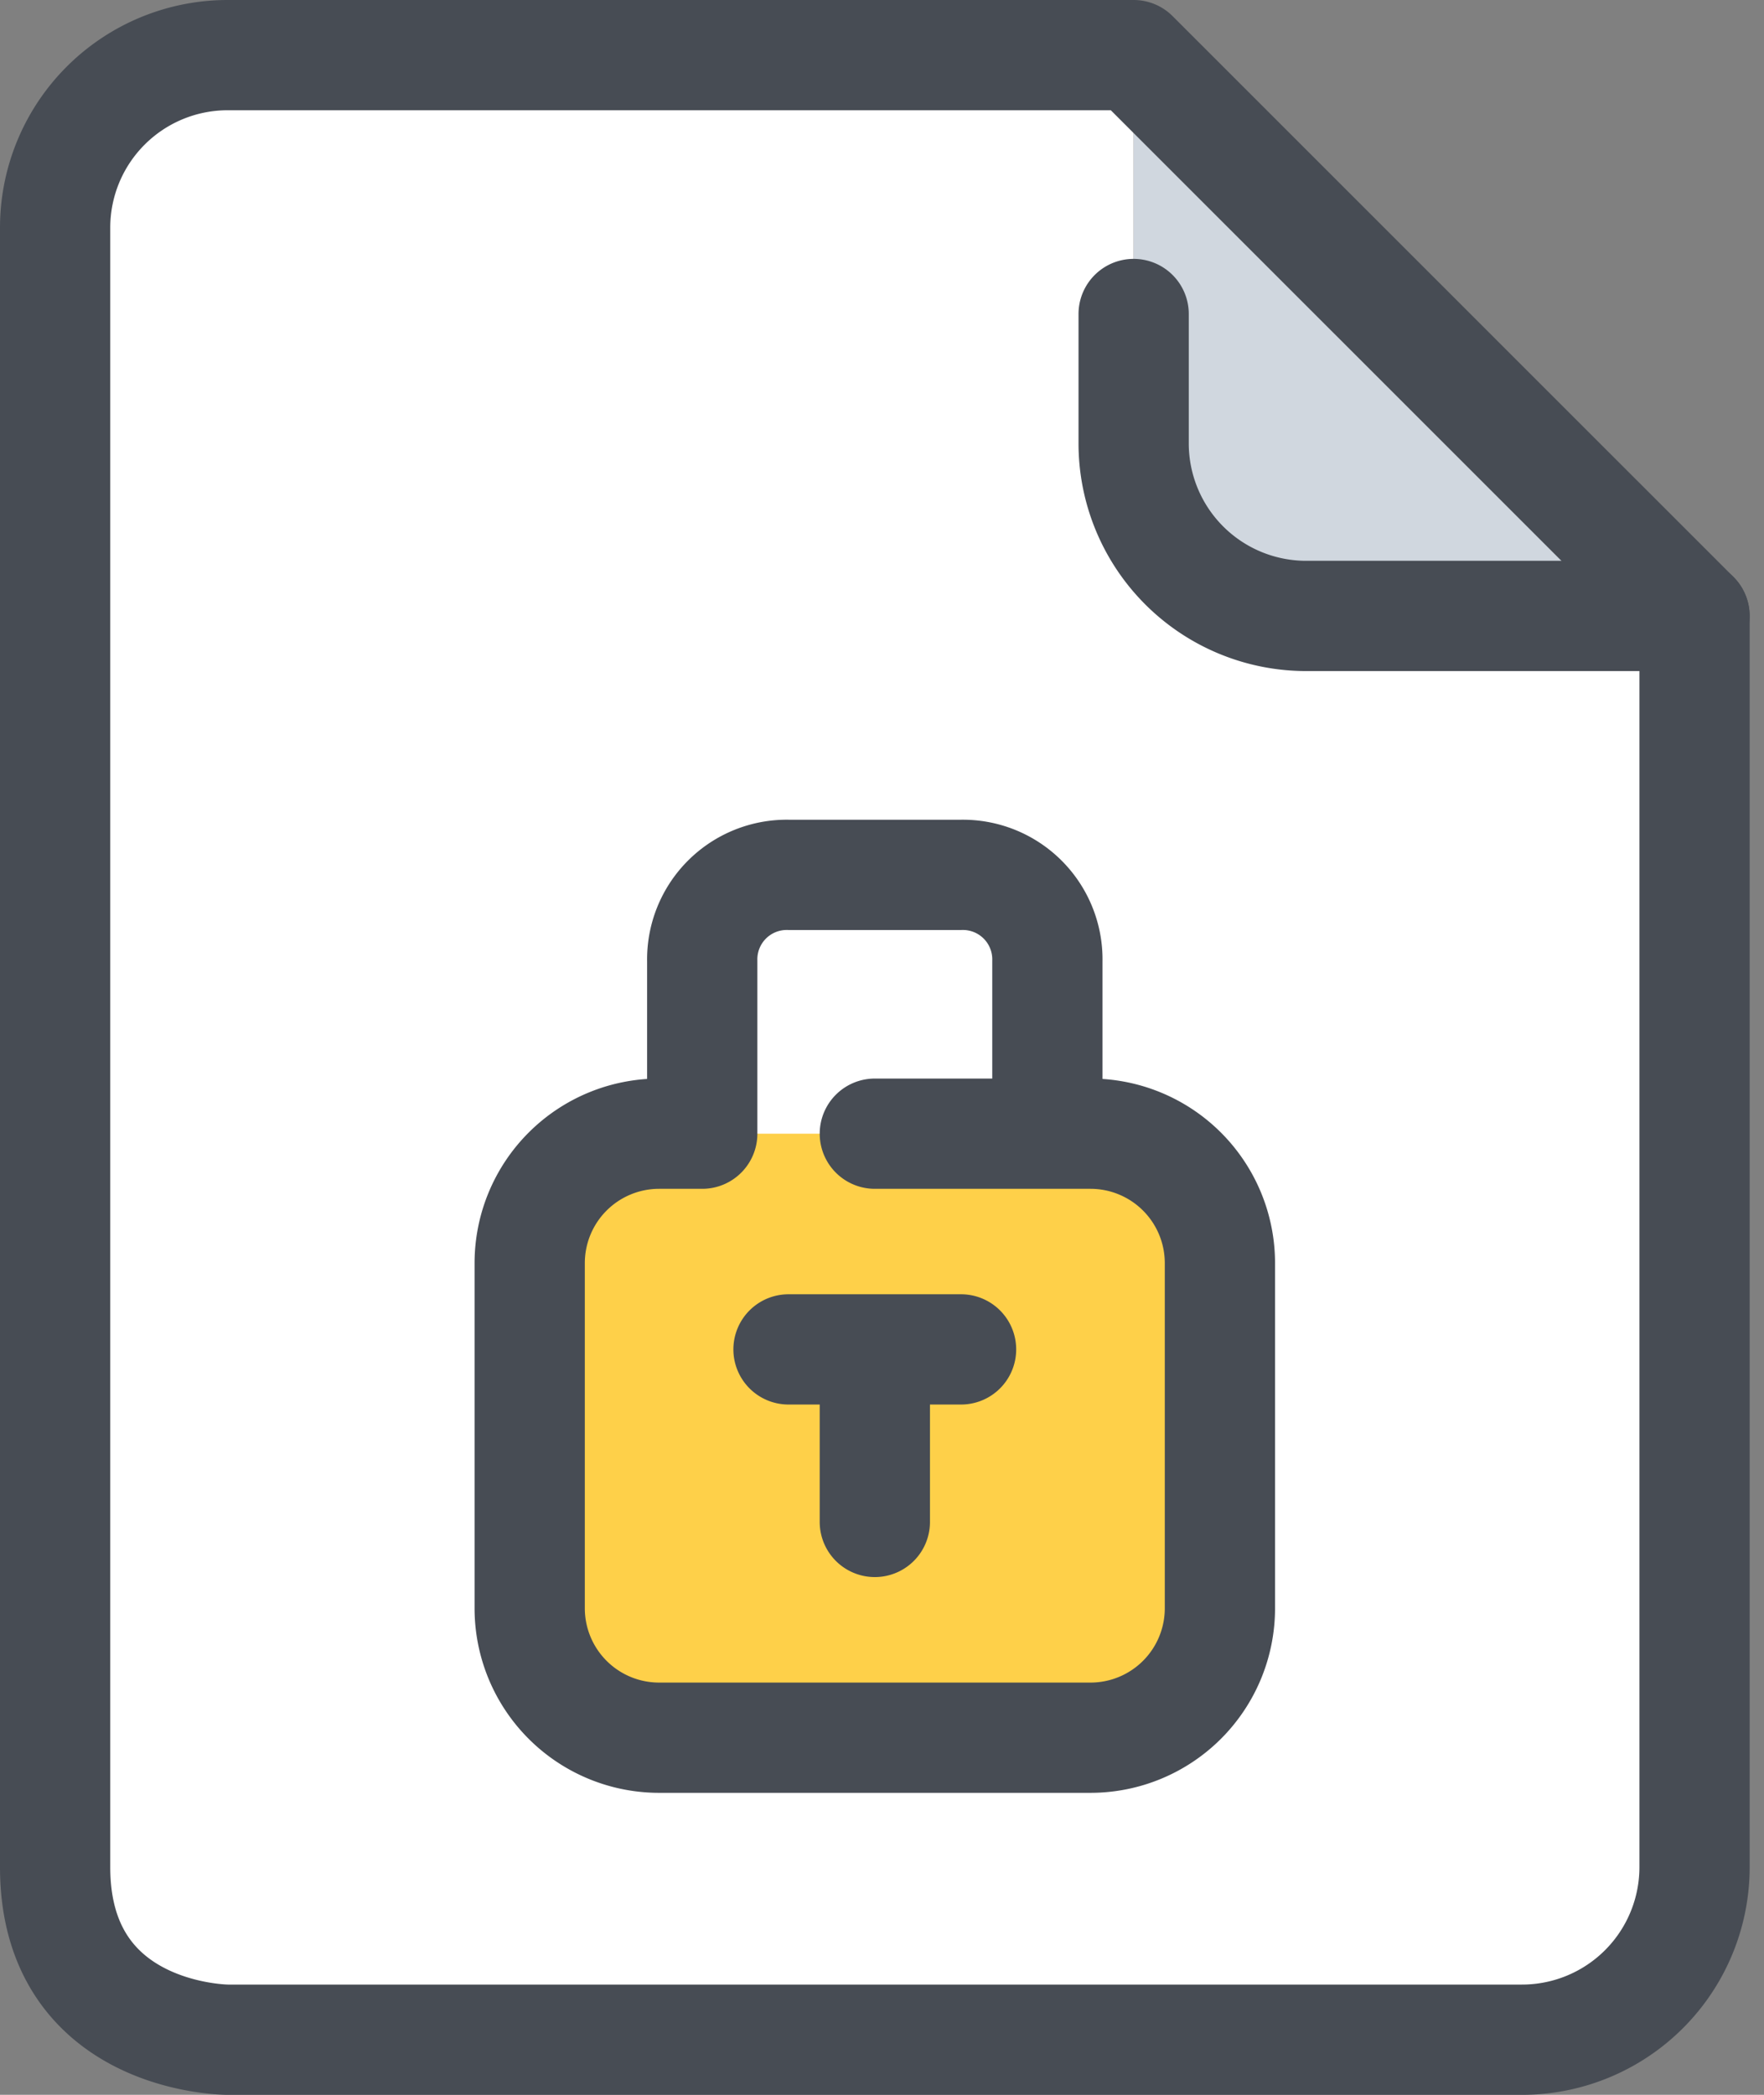 <svg xmlns="http://www.w3.org/2000/svg" width="32" height="38" viewBox="0 0 32 38">
    <rect x="0" y="0" width="32" height="38" fill="#808080" stroke="none"/>
    <g fill="none" fill-rule="evenodd">
        <path fill="#FFF" fill-rule="nonzero" d="M30.74 11.174V33.87A3.13 3.13 0 0 1 27.608 37H4.13S1 37 1 33.87V4.13A3.13 3.13 0 0 1 4.13 1h16.435v7.043a3.13 3.13 0 0 0 3.13 3.13h7.044z"/>
        <path fill="#D0D7DF" fill-rule="nonzero" d="M30.74 11.174h-7.044a3.13 3.13 0 0 1-3.13-3.13V1l10.173 10.174z"/>
        <path stroke="#474C54" stroke-linecap="round" stroke-linejoin="round" stroke-width="2" d="M20.565 5.696v2.347a3.13 3.13 0 0 0 3.13 3.13h7.044"/>
        <path stroke="#474C54" stroke-linecap="round" stroke-linejoin="round" stroke-width="2" d="M1 13.522V4.13A3.13 3.13 0 0 1 4.13 1h16.435L30.74 11.174V33.87A3.13 3.13 0 0 1 27.61 37H4.13S1 37 1 33.87V13.522z"/>
        <path fill="#FED049" fill-rule="nonzero" d="M22.13 22.913v6.26a2.348 2.348 0 0 1-2.347 2.349h-7.826a2.348 2.348 0 0 1-2.348-2.348v-6.261a2.348 2.348 0 0 1 2.348-2.348h7.826a2.348 2.348 0 0 1 2.347 2.348z"/>
        <path stroke="#474C54" stroke-linecap="round" stroke-linejoin="round" stroke-width="2" d="M19 20.565v-3.13a1.533 1.533 0 0 0-1.565-1.565h-3.13a1.533 1.533 0 0 0-1.566 1.565v3.13h-.782a2.348 2.348 0 0 0-2.348 2.348v6.26a2.348 2.348 0 0 0 2.348 2.349h7.826a2.348 2.348 0 0 0 2.347-2.348v-6.261a2.348 2.348 0 0 0-2.347-2.348H15.87M14.304 24.478h3.13M15.87 24.478v3.13"/>
    </g>
</svg>
